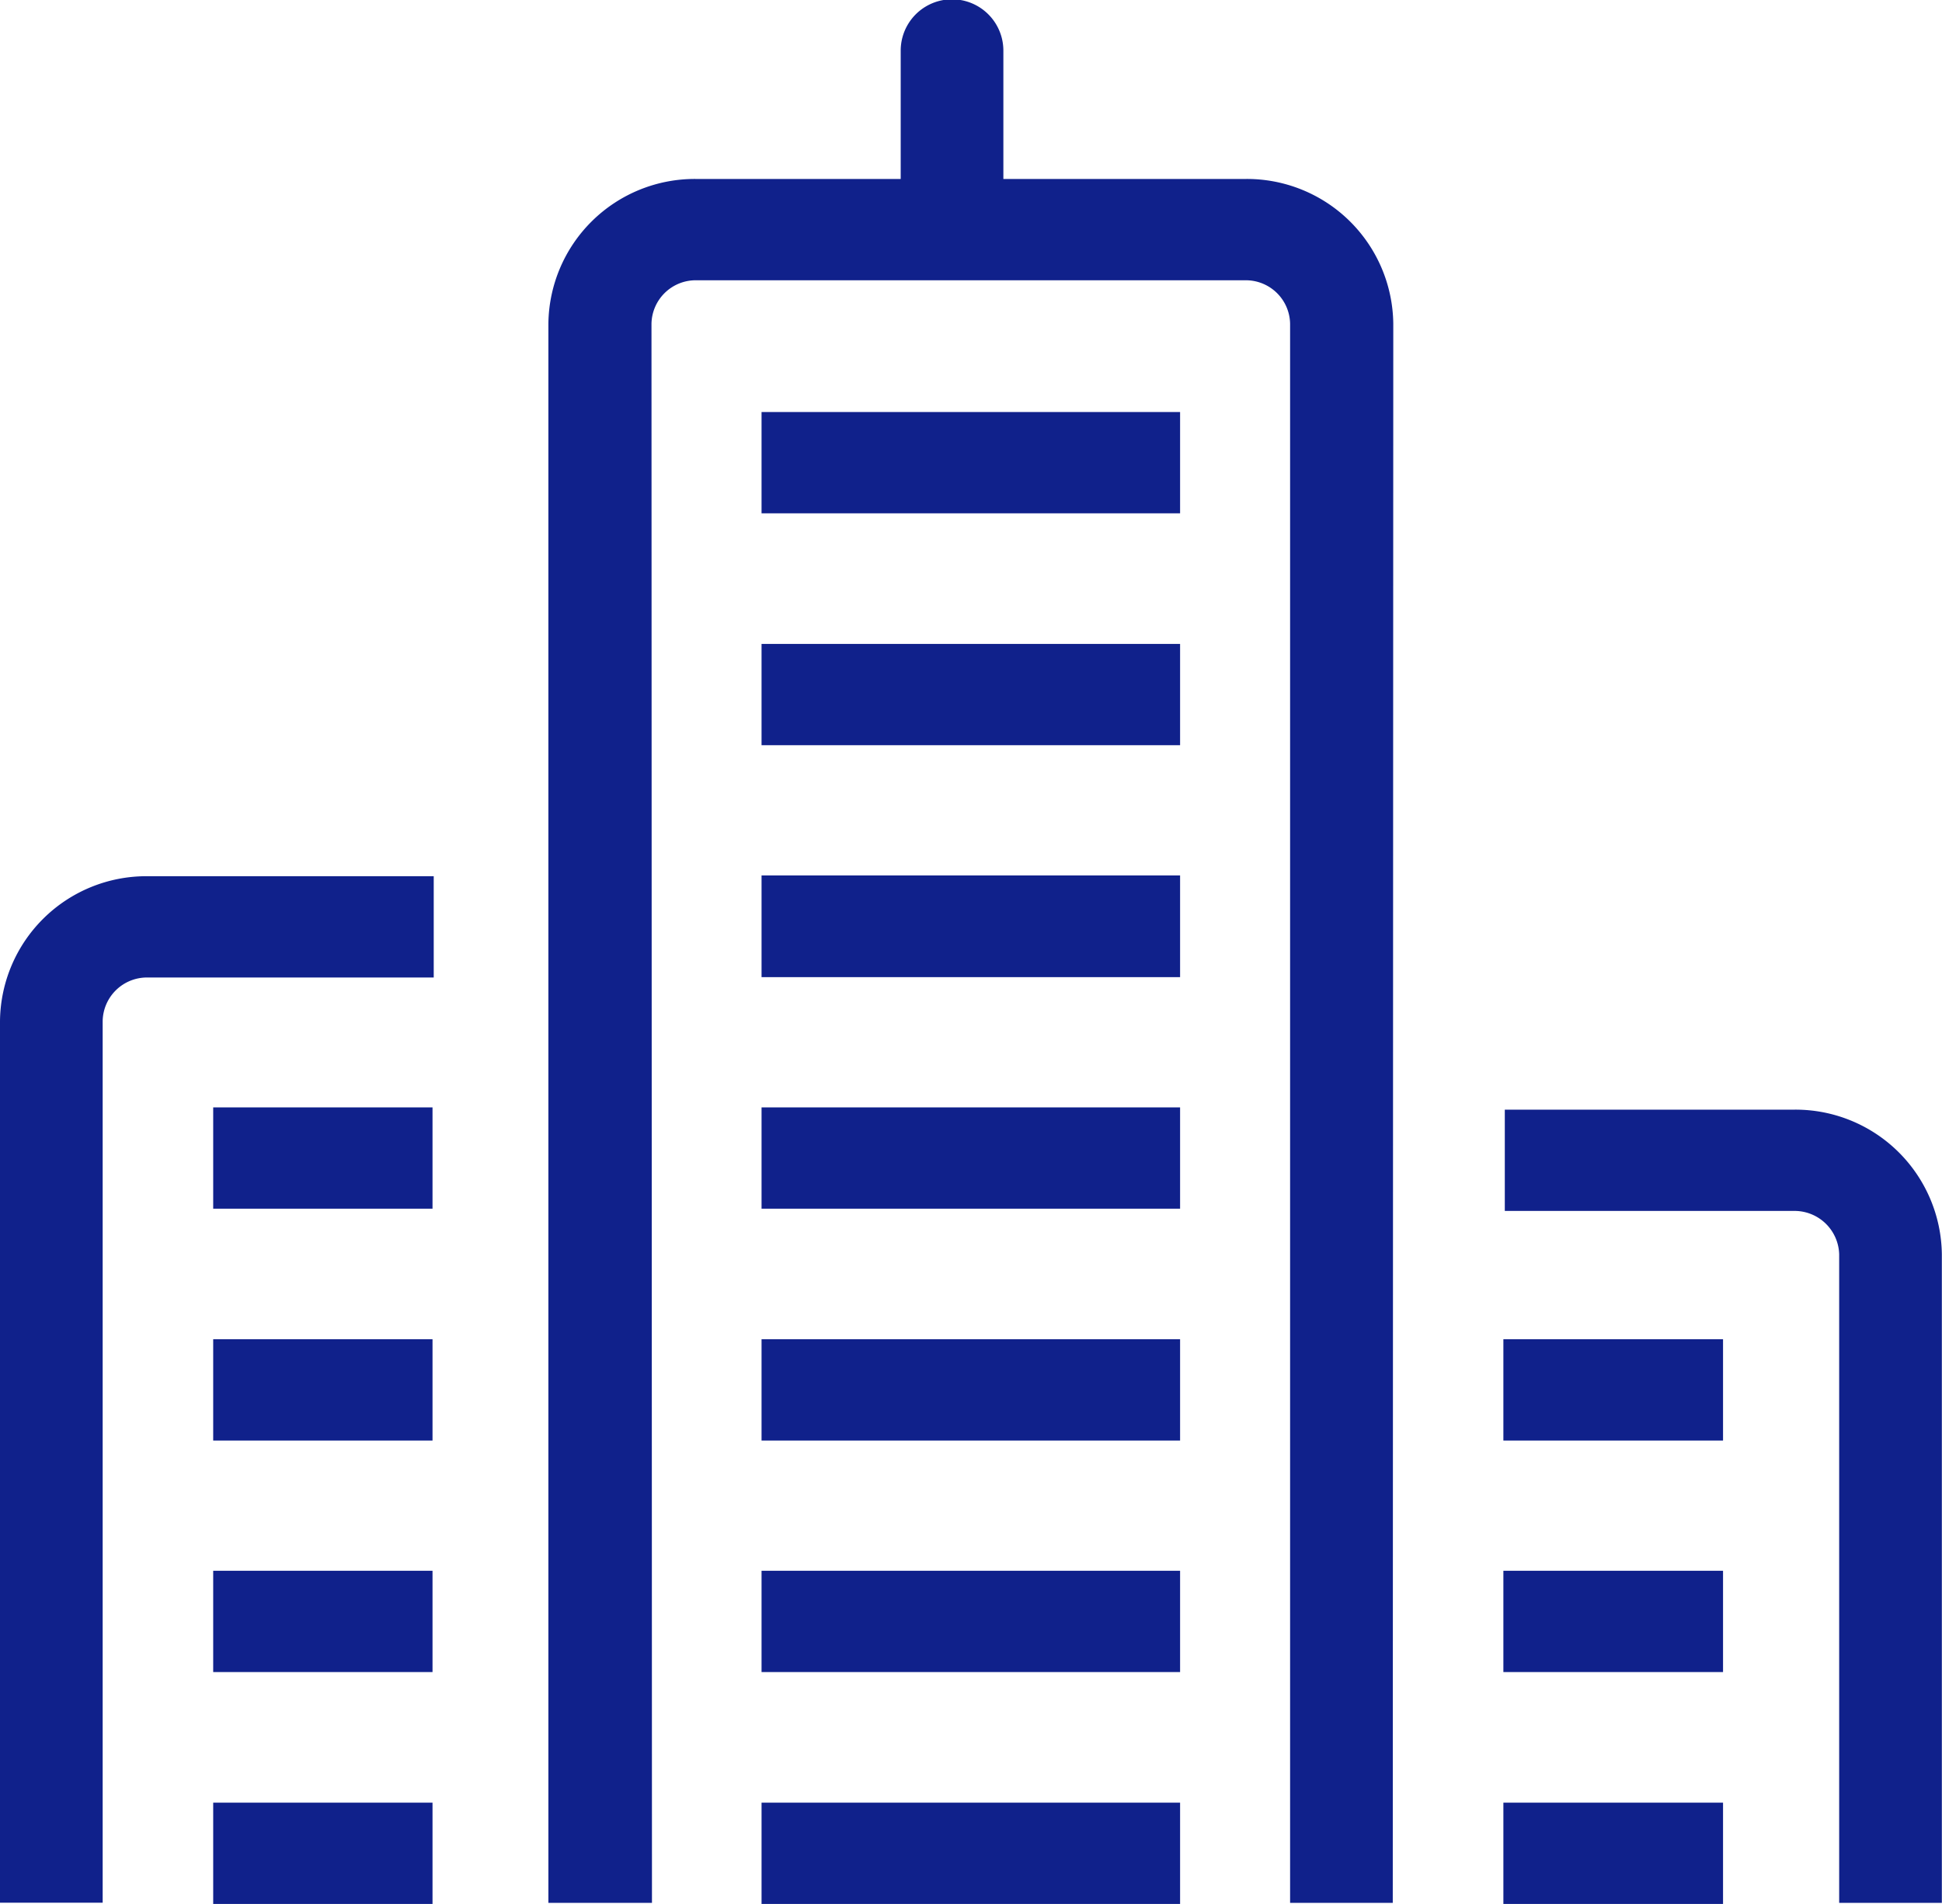<svg xmlns="http://www.w3.org/2000/svg" width="64.31" height="63.049" viewBox="0 0 64.31 63.049"><defs><style>.a{fill:#10218b;}</style></defs><g transform="translate(-24.6 -25)"><path class="a" d="M24.6,48.2V77.4H28V48.2a1.468,1.468,0,0,1,1.463-1.438h9.5V43.408h-9.5A4.847,4.847,0,0,0,24.6,48.2Z" transform="translate(0 10.607)"/><path class="a" d="M65.825,48.312h-9.61v3.354h9.61a1.478,1.478,0,0,1,1.463,1.439V74.578h3.4V53.105a4.848,4.848,0,0,0-4.867-4.793Z" transform="translate(18.217 13.433)"/><path class="a" d="M59.233,30.927H51.188V26.677a1.7,1.7,0,0,0-3.4,0v4.249h-6.8a4.848,4.848,0,0,0-4.867,4.792V88.011h3.43l-.016-52.292a1.466,1.466,0,0,1,1.452-1.438H59.233a1.465,1.465,0,0,1,1.45,1.438V88.011h3.4L64.1,35.718a4.848,4.848,0,0,0-4.867-4.792Z" transform="translate(6.639)"/><path class="a" d="M40.6,33.656H54.46V37.01H40.6Z" transform="translate(9.219 4.988)"/><path class="a" d="M40.6,38.528H54.46v3.354H40.6Z" transform="translate(9.219 7.795)"/><path class="a" d="M40.6,43.392H54.46v3.367H40.6Z" transform="translate(9.219 10.598)"/><path class="a" d="M40.6,53.136H54.46v3.356H40.6Z" transform="translate(9.219 16.212)"/><path class="a" d="M40.6,58H54.46v3.354H40.6Z" transform="translate(9.219 19.015)"/><path class="a" d="M40.6,48.265H54.46v3.354H40.6Z" transform="translate(9.219 13.406)"/><path class="a" d="M40.6,62.872H54.46v3.354H40.6Z" transform="translate(9.219 21.822)"/><path class="a" d="M29.079,53.136h7.263v3.356H29.079Z" transform="translate(2.581 16.212)"/><path class="a" d="M29.079,58h7.263v3.354H29.079Z" transform="translate(2.581 19.015)"/><path class="a" d="M29.079,48.265h7.263v3.354H29.079Z" transform="translate(2.581 13.406)"/><path class="a" d="M29.079,62.872h7.263v3.354H29.079Z" transform="translate(2.581 21.822)"/><path class="a" d="M56.185,53.136h7.274v3.356H56.185Z" transform="translate(18.2 16.212)"/><path class="a" d="M56.185,58h7.274v3.354H56.185Z" transform="translate(18.2 19.015)"/><path class="a" d="M56.185,62.872h7.274v3.354H56.185Z" transform="translate(18.2 21.822)"/></g></svg>